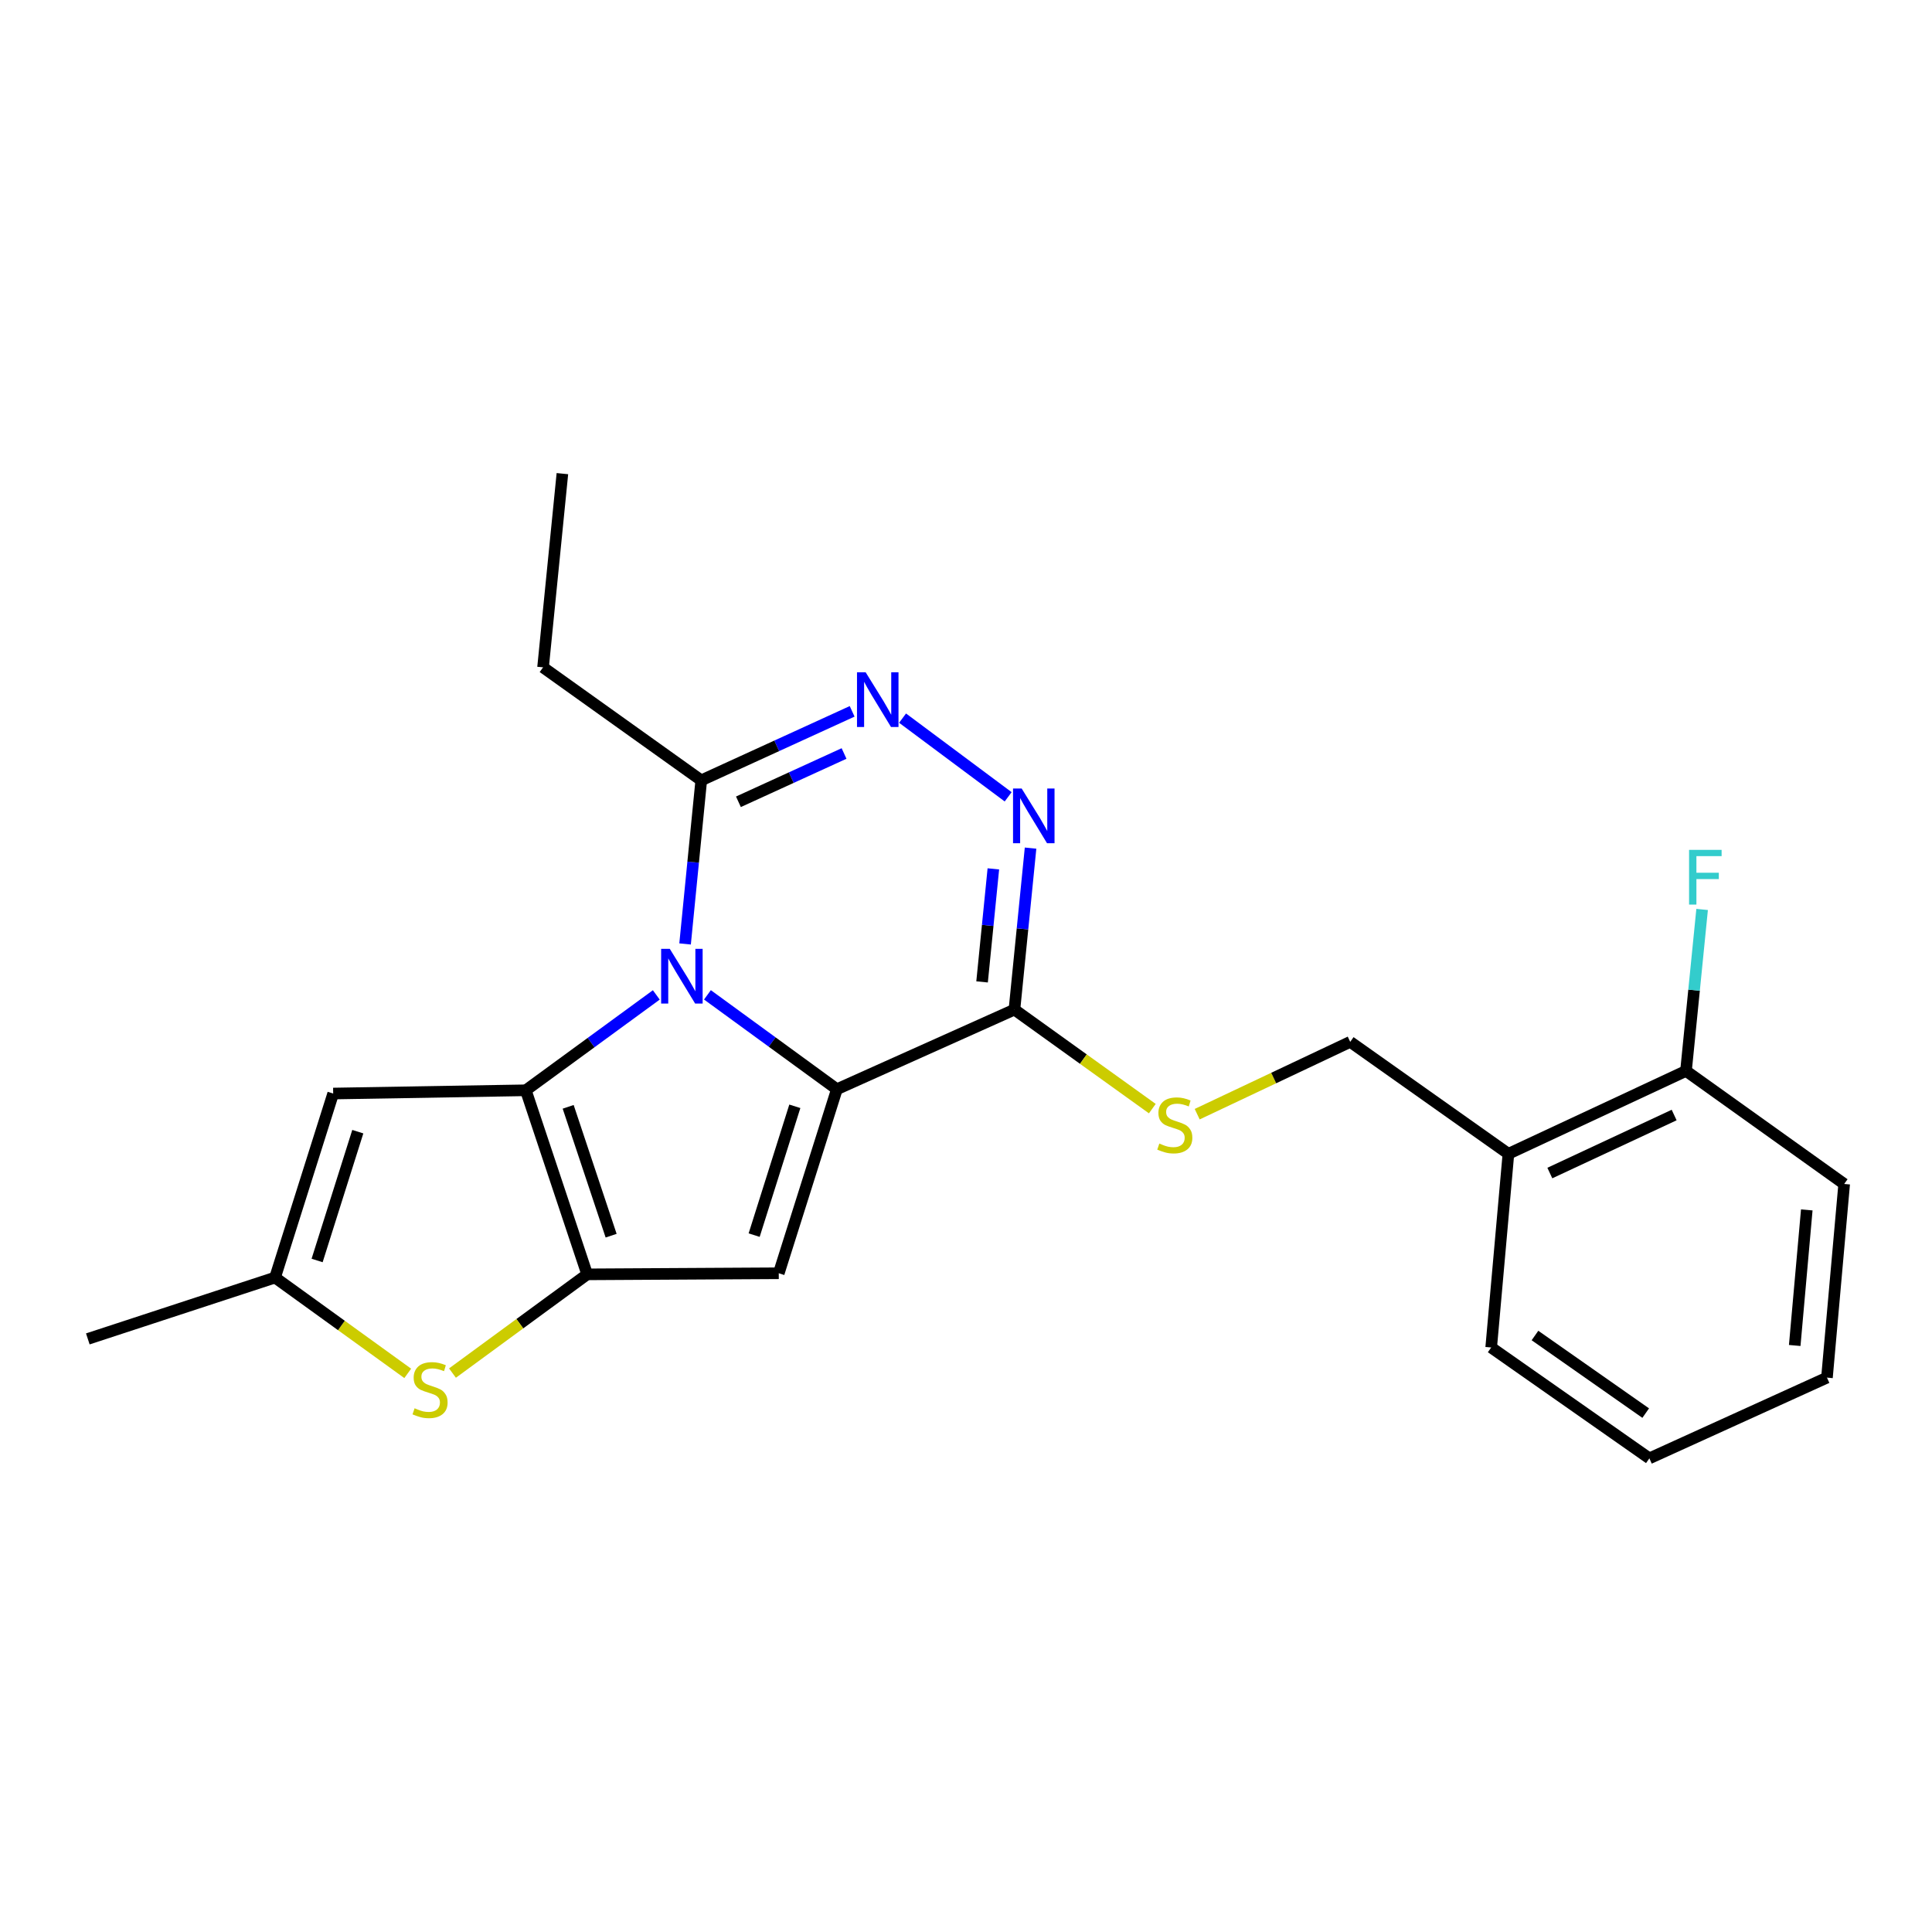 <?xml version='1.0' encoding='iso-8859-1'?>
<svg version='1.1' baseProfile='full'
              xmlns='http://www.w3.org/2000/svg'
                      xmlns:rdkit='http://www.rdkit.org/xml'
                      xmlns:xlink='http://www.w3.org/1999/xlink'
                  xml:space='preserve'
width='1000px' height='1000px' viewBox='0 0 1000 1000'>
<!-- END OF HEADER -->
<rect style='opacity:1.0;fill:#FFFFFF;stroke:none' width='1000' height='1000' x='0' y='0'> </rect>
<path class='bond-0' d='M 366.167,514.928 L 399.67,539.355' style='fill:none;fill-rule:evenodd;stroke:#0000FF;stroke-width:6px;stroke-linecap:butt;stroke-linejoin:miter;stroke-opacity:1' />
<path class='bond-0' d='M 399.67,539.355 L 433.172,563.782' style='fill:none;fill-rule:evenodd;stroke:#000000;stroke-width:6px;stroke-linecap:butt;stroke-linejoin:miter;stroke-opacity:1' />
<path class='bond-1' d='M 339.703,514.965 L 305.929,539.65' style='fill:none;fill-rule:evenodd;stroke:#0000FF;stroke-width:6px;stroke-linecap:butt;stroke-linejoin:miter;stroke-opacity:1' />
<path class='bond-1' d='M 305.929,539.65 L 272.154,564.335' style='fill:none;fill-rule:evenodd;stroke:#000000;stroke-width:6px;stroke-linecap:butt;stroke-linejoin:miter;stroke-opacity:1' />
<path class='bond-9' d='M 354.596,488.581 L 358.782,446.245' style='fill:none;fill-rule:evenodd;stroke:#0000FF;stroke-width:6px;stroke-linecap:butt;stroke-linejoin:miter;stroke-opacity:1' />
<path class='bond-9' d='M 358.782,446.245 L 362.967,403.91' style='fill:none;fill-rule:evenodd;stroke:#000000;stroke-width:6px;stroke-linecap:butt;stroke-linejoin:miter;stroke-opacity:1' />
<path class='bond-3' d='M 433.172,563.782 L 403.086,659.038' style='fill:none;fill-rule:evenodd;stroke:#000000;stroke-width:6px;stroke-linecap:butt;stroke-linejoin:miter;stroke-opacity:1' />
<path class='bond-3' d='M 411.405,572.621 L 390.345,639.3' style='fill:none;fill-rule:evenodd;stroke:#000000;stroke-width:6px;stroke-linecap:butt;stroke-linejoin:miter;stroke-opacity:1' />
<path class='bond-4' d='M 433.172,563.782 L 525.07,522.567' style='fill:none;fill-rule:evenodd;stroke:#000000;stroke-width:6px;stroke-linecap:butt;stroke-linejoin:miter;stroke-opacity:1' />
<path class='bond-2' d='M 272.154,564.335 L 303.92,659.601' style='fill:none;fill-rule:evenodd;stroke:#000000;stroke-width:6px;stroke-linecap:butt;stroke-linejoin:miter;stroke-opacity:1' />
<path class='bond-2' d='M 294.084,572.901 L 316.32,639.587' style='fill:none;fill-rule:evenodd;stroke:#000000;stroke-width:6px;stroke-linecap:butt;stroke-linejoin:miter;stroke-opacity:1' />
<path class='bond-7' d='M 272.154,564.335 L 172.455,566.014' style='fill:none;fill-rule:evenodd;stroke:#000000;stroke-width:6px;stroke-linecap:butt;stroke-linejoin:miter;stroke-opacity:1' />
<path class='bond-8' d='M 303.92,659.601 L 269.058,685.15' style='fill:none;fill-rule:evenodd;stroke:#000000;stroke-width:6px;stroke-linecap:butt;stroke-linejoin:miter;stroke-opacity:1' />
<path class='bond-8' d='M 269.058,685.15 L 234.197,710.699' style='fill:none;fill-rule:evenodd;stroke:#CCCC00;stroke-width:6px;stroke-linecap:butt;stroke-linejoin:miter;stroke-opacity:1' />
<path class='bond-23' d='M 303.92,659.601 L 403.086,659.038' style='fill:none;fill-rule:evenodd;stroke:#000000;stroke-width:6px;stroke-linecap:butt;stroke-linejoin:miter;stroke-opacity:1' />
<path class='bond-11' d='M 525.07,522.567 L 560.754,548.195' style='fill:none;fill-rule:evenodd;stroke:#000000;stroke-width:6px;stroke-linecap:butt;stroke-linejoin:miter;stroke-opacity:1' />
<path class='bond-11' d='M 560.754,548.195 L 596.438,573.822' style='fill:none;fill-rule:evenodd;stroke:#CCCC00;stroke-width:6px;stroke-linecap:butt;stroke-linejoin:miter;stroke-opacity:1' />
<path class='bond-24' d='M 525.07,522.567 L 529.244,480.776' style='fill:none;fill-rule:evenodd;stroke:#000000;stroke-width:6px;stroke-linecap:butt;stroke-linejoin:miter;stroke-opacity:1' />
<path class='bond-24' d='M 529.244,480.776 L 533.417,438.985' style='fill:none;fill-rule:evenodd;stroke:#0000FF;stroke-width:6px;stroke-linecap:butt;stroke-linejoin:miter;stroke-opacity:1' />
<path class='bond-24' d='M 508.318,508.232 L 511.239,478.978' style='fill:none;fill-rule:evenodd;stroke:#000000;stroke-width:6px;stroke-linecap:butt;stroke-linejoin:miter;stroke-opacity:1' />
<path class='bond-24' d='M 511.239,478.978 L 514.16,449.724' style='fill:none;fill-rule:evenodd;stroke:#0000FF;stroke-width:6px;stroke-linecap:butt;stroke-linejoin:miter;stroke-opacity:1' />
<path class='bond-5' d='M 521.825,412.428 L 467.167,371.703' style='fill:none;fill-rule:evenodd;stroke:#0000FF;stroke-width:6px;stroke-linecap:butt;stroke-linejoin:miter;stroke-opacity:1' />
<path class='bond-6' d='M 441.071,368.192 L 402.019,386.051' style='fill:none;fill-rule:evenodd;stroke:#0000FF;stroke-width:6px;stroke-linecap:butt;stroke-linejoin:miter;stroke-opacity:1' />
<path class='bond-6' d='M 402.019,386.051 L 362.967,403.91' style='fill:none;fill-rule:evenodd;stroke:#000000;stroke-width:6px;stroke-linecap:butt;stroke-linejoin:miter;stroke-opacity:1' />
<path class='bond-6' d='M 436.88,390.005 L 409.544,402.506' style='fill:none;fill-rule:evenodd;stroke:#0000FF;stroke-width:6px;stroke-linecap:butt;stroke-linejoin:miter;stroke-opacity:1' />
<path class='bond-6' d='M 409.544,402.506 L 382.208,415.007' style='fill:none;fill-rule:evenodd;stroke:#000000;stroke-width:6px;stroke-linecap:butt;stroke-linejoin:miter;stroke-opacity:1' />
<path class='bond-10' d='M 172.455,566.014 L 142.369,661.259' style='fill:none;fill-rule:evenodd;stroke:#000000;stroke-width:6px;stroke-linecap:butt;stroke-linejoin:miter;stroke-opacity:1' />
<path class='bond-10' d='M 185.196,585.751 L 164.136,652.423' style='fill:none;fill-rule:evenodd;stroke:#000000;stroke-width:6px;stroke-linecap:butt;stroke-linejoin:miter;stroke-opacity:1' />
<path class='bond-25' d='M 211.042,710.856 L 176.706,686.058' style='fill:none;fill-rule:evenodd;stroke:#CCCC00;stroke-width:6px;stroke-linecap:butt;stroke-linejoin:miter;stroke-opacity:1' />
<path class='bond-25' d='M 176.706,686.058 L 142.369,661.259' style='fill:none;fill-rule:evenodd;stroke:#000000;stroke-width:6px;stroke-linecap:butt;stroke-linejoin:miter;stroke-opacity:1' />
<path class='bond-16' d='M 362.967,403.91 L 281.081,345.426' style='fill:none;fill-rule:evenodd;stroke:#000000;stroke-width:6px;stroke-linecap:butt;stroke-linejoin:miter;stroke-opacity:1' />
<path class='bond-17' d='M 142.369,661.259 L 45.455,693.014' style='fill:none;fill-rule:evenodd;stroke:#000000;stroke-width:6px;stroke-linecap:butt;stroke-linejoin:miter;stroke-opacity:1' />
<path class='bond-13' d='M 619.663,576.699 L 659.264,557.982' style='fill:none;fill-rule:evenodd;stroke:#CCCC00;stroke-width:6px;stroke-linecap:butt;stroke-linejoin:miter;stroke-opacity:1' />
<path class='bond-13' d='M 659.264,557.982 L 698.865,539.264' style='fill:none;fill-rule:evenodd;stroke:#000000;stroke-width:6px;stroke-linecap:butt;stroke-linejoin:miter;stroke-opacity:1' />
<path class='bond-12' d='M 780.751,597.206 L 698.865,539.264' style='fill:none;fill-rule:evenodd;stroke:#000000;stroke-width:6px;stroke-linecap:butt;stroke-linejoin:miter;stroke-opacity:1' />
<path class='bond-14' d='M 780.751,597.206 L 872.669,554.303' style='fill:none;fill-rule:evenodd;stroke:#000000;stroke-width:6px;stroke-linecap:butt;stroke-linejoin:miter;stroke-opacity:1' />
<path class='bond-14' d='M 802.192,607.166 L 866.535,577.134' style='fill:none;fill-rule:evenodd;stroke:#000000;stroke-width:6px;stroke-linecap:butt;stroke-linejoin:miter;stroke-opacity:1' />
<path class='bond-18' d='M 780.751,597.206 L 771.835,697.468' style='fill:none;fill-rule:evenodd;stroke:#000000;stroke-width:6px;stroke-linecap:butt;stroke-linejoin:miter;stroke-opacity:1' />
<path class='bond-15' d='M 872.669,554.303 L 876.843,512.516' style='fill:none;fill-rule:evenodd;stroke:#000000;stroke-width:6px;stroke-linecap:butt;stroke-linejoin:miter;stroke-opacity:1' />
<path class='bond-15' d='M 876.843,512.516 L 881.016,470.73' style='fill:none;fill-rule:evenodd;stroke:#33CCCC;stroke-width:6px;stroke-linecap:butt;stroke-linejoin:miter;stroke-opacity:1' />
<path class='bond-19' d='M 872.669,554.303 L 954.545,612.817' style='fill:none;fill-rule:evenodd;stroke:#000000;stroke-width:6px;stroke-linecap:butt;stroke-linejoin:miter;stroke-opacity:1' />
<path class='bond-20' d='M 281.081,345.426 L 291.093,245.154' style='fill:none;fill-rule:evenodd;stroke:#000000;stroke-width:6px;stroke-linecap:butt;stroke-linejoin:miter;stroke-opacity:1' />
<path class='bond-21' d='M 771.835,697.468 L 853.711,754.846' style='fill:none;fill-rule:evenodd;stroke:#000000;stroke-width:6px;stroke-linecap:butt;stroke-linejoin:miter;stroke-opacity:1' />
<path class='bond-21' d='M 794.5,691.257 L 851.814,731.422' style='fill:none;fill-rule:evenodd;stroke:#000000;stroke-width:6px;stroke-linecap:butt;stroke-linejoin:miter;stroke-opacity:1' />
<path class='bond-26' d='M 954.545,612.817 L 945.629,713.059' style='fill:none;fill-rule:evenodd;stroke:#000000;stroke-width:6px;stroke-linecap:butt;stroke-linejoin:miter;stroke-opacity:1' />
<path class='bond-26' d='M 935.185,626.25 L 928.944,696.419' style='fill:none;fill-rule:evenodd;stroke:#000000;stroke-width:6px;stroke-linecap:butt;stroke-linejoin:miter;stroke-opacity:1' />
<path class='bond-22' d='M 853.711,754.846 L 945.629,713.059' style='fill:none;fill-rule:evenodd;stroke:#000000;stroke-width:6px;stroke-linecap:butt;stroke-linejoin:miter;stroke-opacity:1' />
<path  class='atom-0' d='M 346.685 491.128
L 355.965 506.128
Q 356.885 507.608, 358.365 510.288
Q 359.845 512.968, 359.925 513.128
L 359.925 491.128
L 363.685 491.128
L 363.685 519.448
L 359.805 519.448
L 349.845 503.048
Q 348.685 501.128, 347.445 498.928
Q 346.245 496.728, 345.885 496.048
L 345.885 519.448
L 342.205 519.448
L 342.205 491.128
L 346.685 491.128
' fill='#0000FF'/>
<path  class='atom-6' d='M 528.823 408.146
L 538.103 423.146
Q 539.023 424.626, 540.503 427.306
Q 541.983 429.986, 542.063 430.146
L 542.063 408.146
L 545.823 408.146
L 545.823 436.466
L 541.943 436.466
L 531.983 420.066
Q 530.823 418.146, 529.583 415.946
Q 528.383 413.746, 528.023 413.066
L 528.023 436.466
L 524.343 436.466
L 524.343 408.146
L 528.823 408.146
' fill='#0000FF'/>
<path  class='atom-7' d='M 448.062 347.973
L 457.342 362.973
Q 458.262 364.453, 459.742 367.133
Q 461.222 369.813, 461.302 369.973
L 461.302 347.973
L 465.062 347.973
L 465.062 376.293
L 461.182 376.293
L 451.222 359.893
Q 450.062 357.973, 448.822 355.773
Q 447.622 353.573, 447.262 352.893
L 447.262 376.293
L 443.582 376.293
L 443.582 347.973
L 448.062 347.973
' fill='#0000FF'/>
<path  class='atom-9' d='M 214.596 728.921
Q 214.916 729.041, 216.236 729.601
Q 217.556 730.161, 218.996 730.521
Q 220.476 730.841, 221.916 730.841
Q 224.596 730.841, 226.156 729.561
Q 227.716 728.241, 227.716 725.961
Q 227.716 724.401, 226.916 723.441
Q 226.156 722.481, 224.956 721.961
Q 223.756 721.441, 221.756 720.841
Q 219.236 720.081, 217.716 719.361
Q 216.236 718.641, 215.156 717.121
Q 214.116 715.601, 214.116 713.041
Q 214.116 709.481, 216.516 707.281
Q 218.956 705.081, 223.756 705.081
Q 227.036 705.081, 230.756 706.641
L 229.836 709.721
Q 226.436 708.321, 223.876 708.321
Q 221.116 708.321, 219.596 709.481
Q 218.076 710.601, 218.116 712.561
Q 218.116 714.081, 218.876 715.001
Q 219.676 715.921, 220.796 716.441
Q 221.956 716.961, 223.876 717.561
Q 226.436 718.361, 227.956 719.161
Q 229.476 719.961, 230.556 721.601
Q 231.676 723.201, 231.676 725.961
Q 231.676 729.881, 229.036 732.001
Q 226.436 734.081, 222.076 734.081
Q 219.556 734.081, 217.636 733.521
Q 215.756 733.001, 213.516 732.081
L 214.596 728.921
' fill='#CCCC00'/>
<path  class='atom-12' d='M 600.072 591.898
Q 600.392 592.018, 601.712 592.578
Q 603.032 593.138, 604.472 593.498
Q 605.952 593.818, 607.392 593.818
Q 610.072 593.818, 611.632 592.538
Q 613.192 591.218, 613.192 588.938
Q 613.192 587.378, 612.392 586.418
Q 611.632 585.458, 610.432 584.938
Q 609.232 584.418, 607.232 583.818
Q 604.712 583.058, 603.192 582.338
Q 601.712 581.618, 600.632 580.098
Q 599.592 578.578, 599.592 576.018
Q 599.592 572.458, 601.992 570.258
Q 604.432 568.058, 609.232 568.058
Q 612.512 568.058, 616.232 569.618
L 615.312 572.698
Q 611.912 571.298, 609.352 571.298
Q 606.592 571.298, 605.072 572.458
Q 603.552 573.578, 603.592 575.538
Q 603.592 577.058, 604.352 577.978
Q 605.152 578.898, 606.272 579.418
Q 607.432 579.938, 609.352 580.538
Q 611.912 581.338, 613.432 582.138
Q 614.952 582.938, 616.032 584.578
Q 617.152 586.178, 617.152 588.938
Q 617.152 592.858, 614.512 594.978
Q 611.912 597.058, 607.552 597.058
Q 605.032 597.058, 603.112 596.498
Q 601.232 595.978, 598.992 595.058
L 600.072 591.898
' fill='#CCCC00'/>
<path  class='atom-16' d='M 874.261 439.891
L 891.101 439.891
L 891.101 443.131
L 878.061 443.131
L 878.061 451.731
L 889.661 451.731
L 889.661 455.011
L 878.061 455.011
L 878.061 468.211
L 874.261 468.211
L 874.261 439.891
' fill='#33CCCC'/>
</svg>
